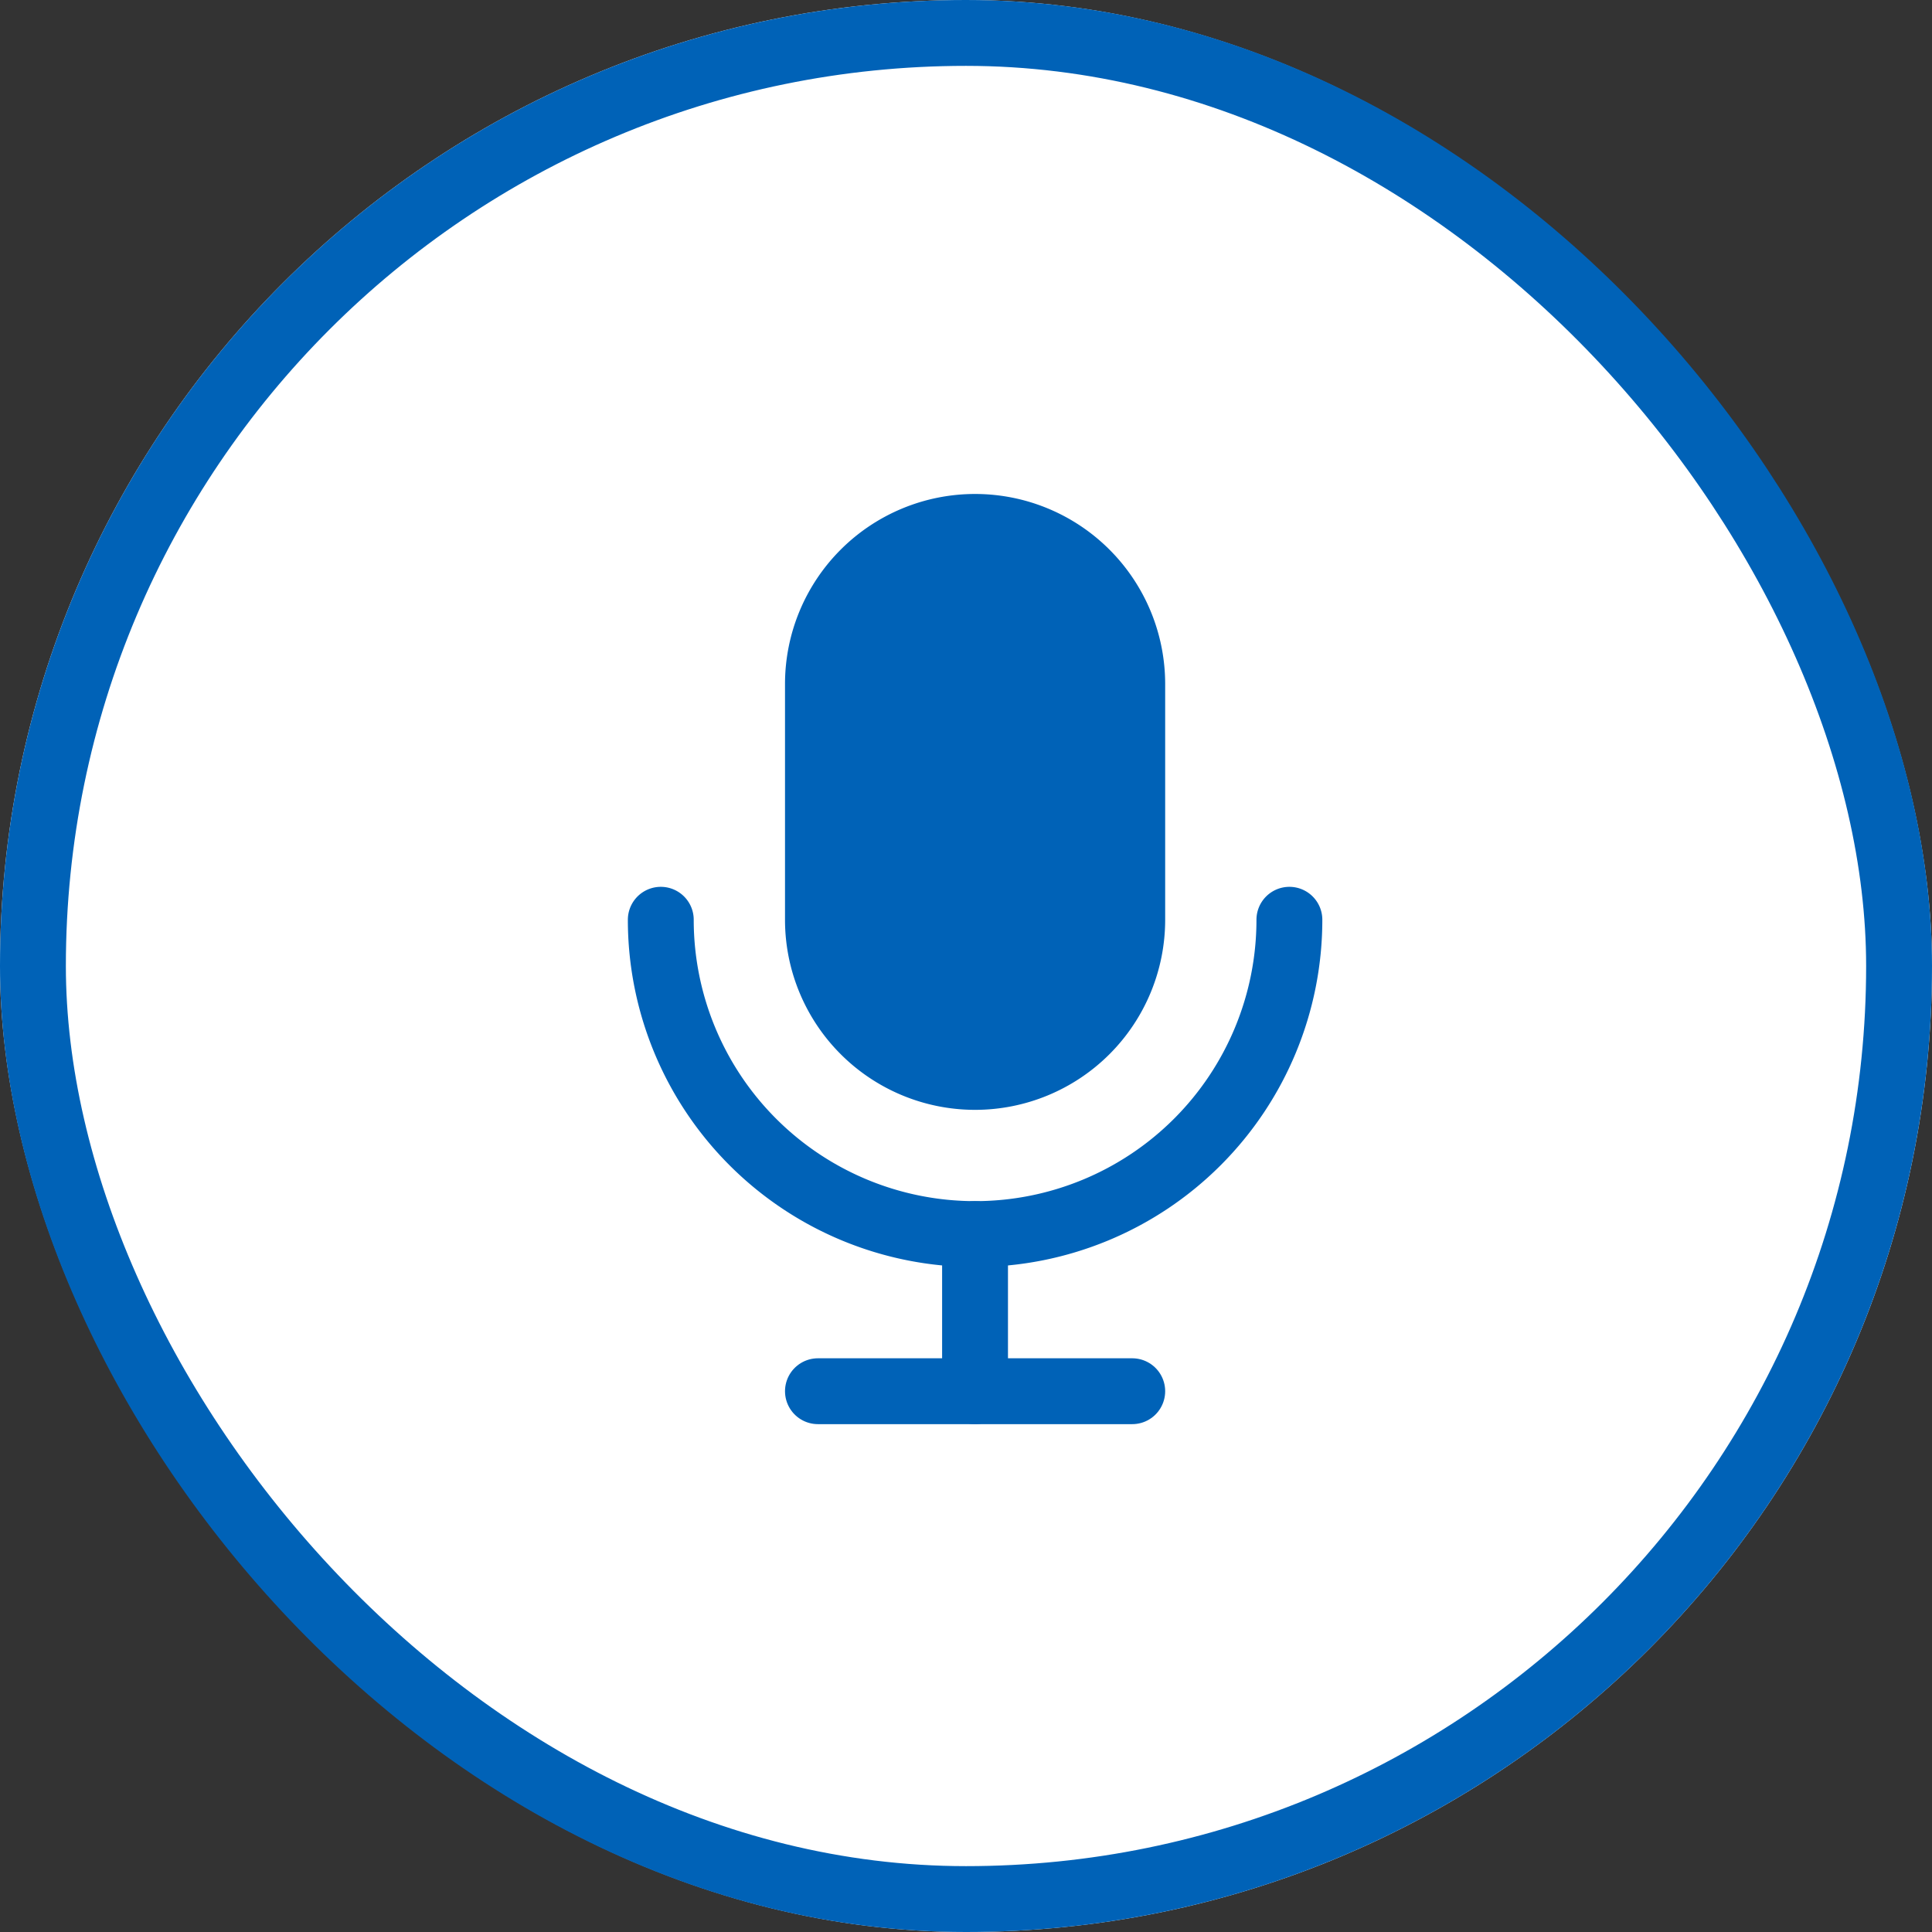 <svg id="btn-mic" xmlns="http://www.w3.org/2000/svg" width="44" height="44" viewBox="0 0 44 44">
    <rect x="0" y="0" width="44" height="44" fill="#333333" stroke="none"/>
    <g id="Rectangle_49" data-name="Rectangle 49" fill="#fff" stroke="#0062b7" stroke-width="1.5">
        <rect width="44" height="44" rx="22" stroke="none"/>
        <rect x="0.75" y="0.75" width="42.5" height="42.5" rx="21.25" fill="none"/>
    </g>
    <g id="Group_187" data-name="Group 187" transform="translate(15.049 12)">
        <path id="Path_1" data-name="Path 1" d="M3812.353,1341.029a7.158,7.158,0,0,1-14.316,0" transform="translate(-3798.037 -1332.082)" fill="none" stroke="#0062b7" stroke-linecap="round" stroke-linejoin="round" stroke-width="1.5"/>
        <line id="Line_3" data-name="Line 3" y2="3.579" transform="translate(7.157 16.105)" fill="none" stroke="#0062b7" stroke-linecap="round" stroke-linejoin="round" stroke-width="1.5"/>
        <line id="Line_4" data-name="Line 4" x2="7.158" transform="translate(3.579 19.684)" fill="none" stroke="#0062b7" stroke-linecap="round" stroke-linejoin="round" stroke-width="1.5"/>
        <path id="Path_2" data-name="Path 2" d="M3834.037,1254.608a3.579,3.579,0,0,1,7.158,0v5.368a3.579,3.579,0,1,1-7.158,0Z" transform="translate(-3830.458 -1251.029)" fill="#0062b7" stroke="#0062b7" stroke-linecap="round" stroke-linejoin="round" stroke-width="1.5"/>
    </g>
</svg>